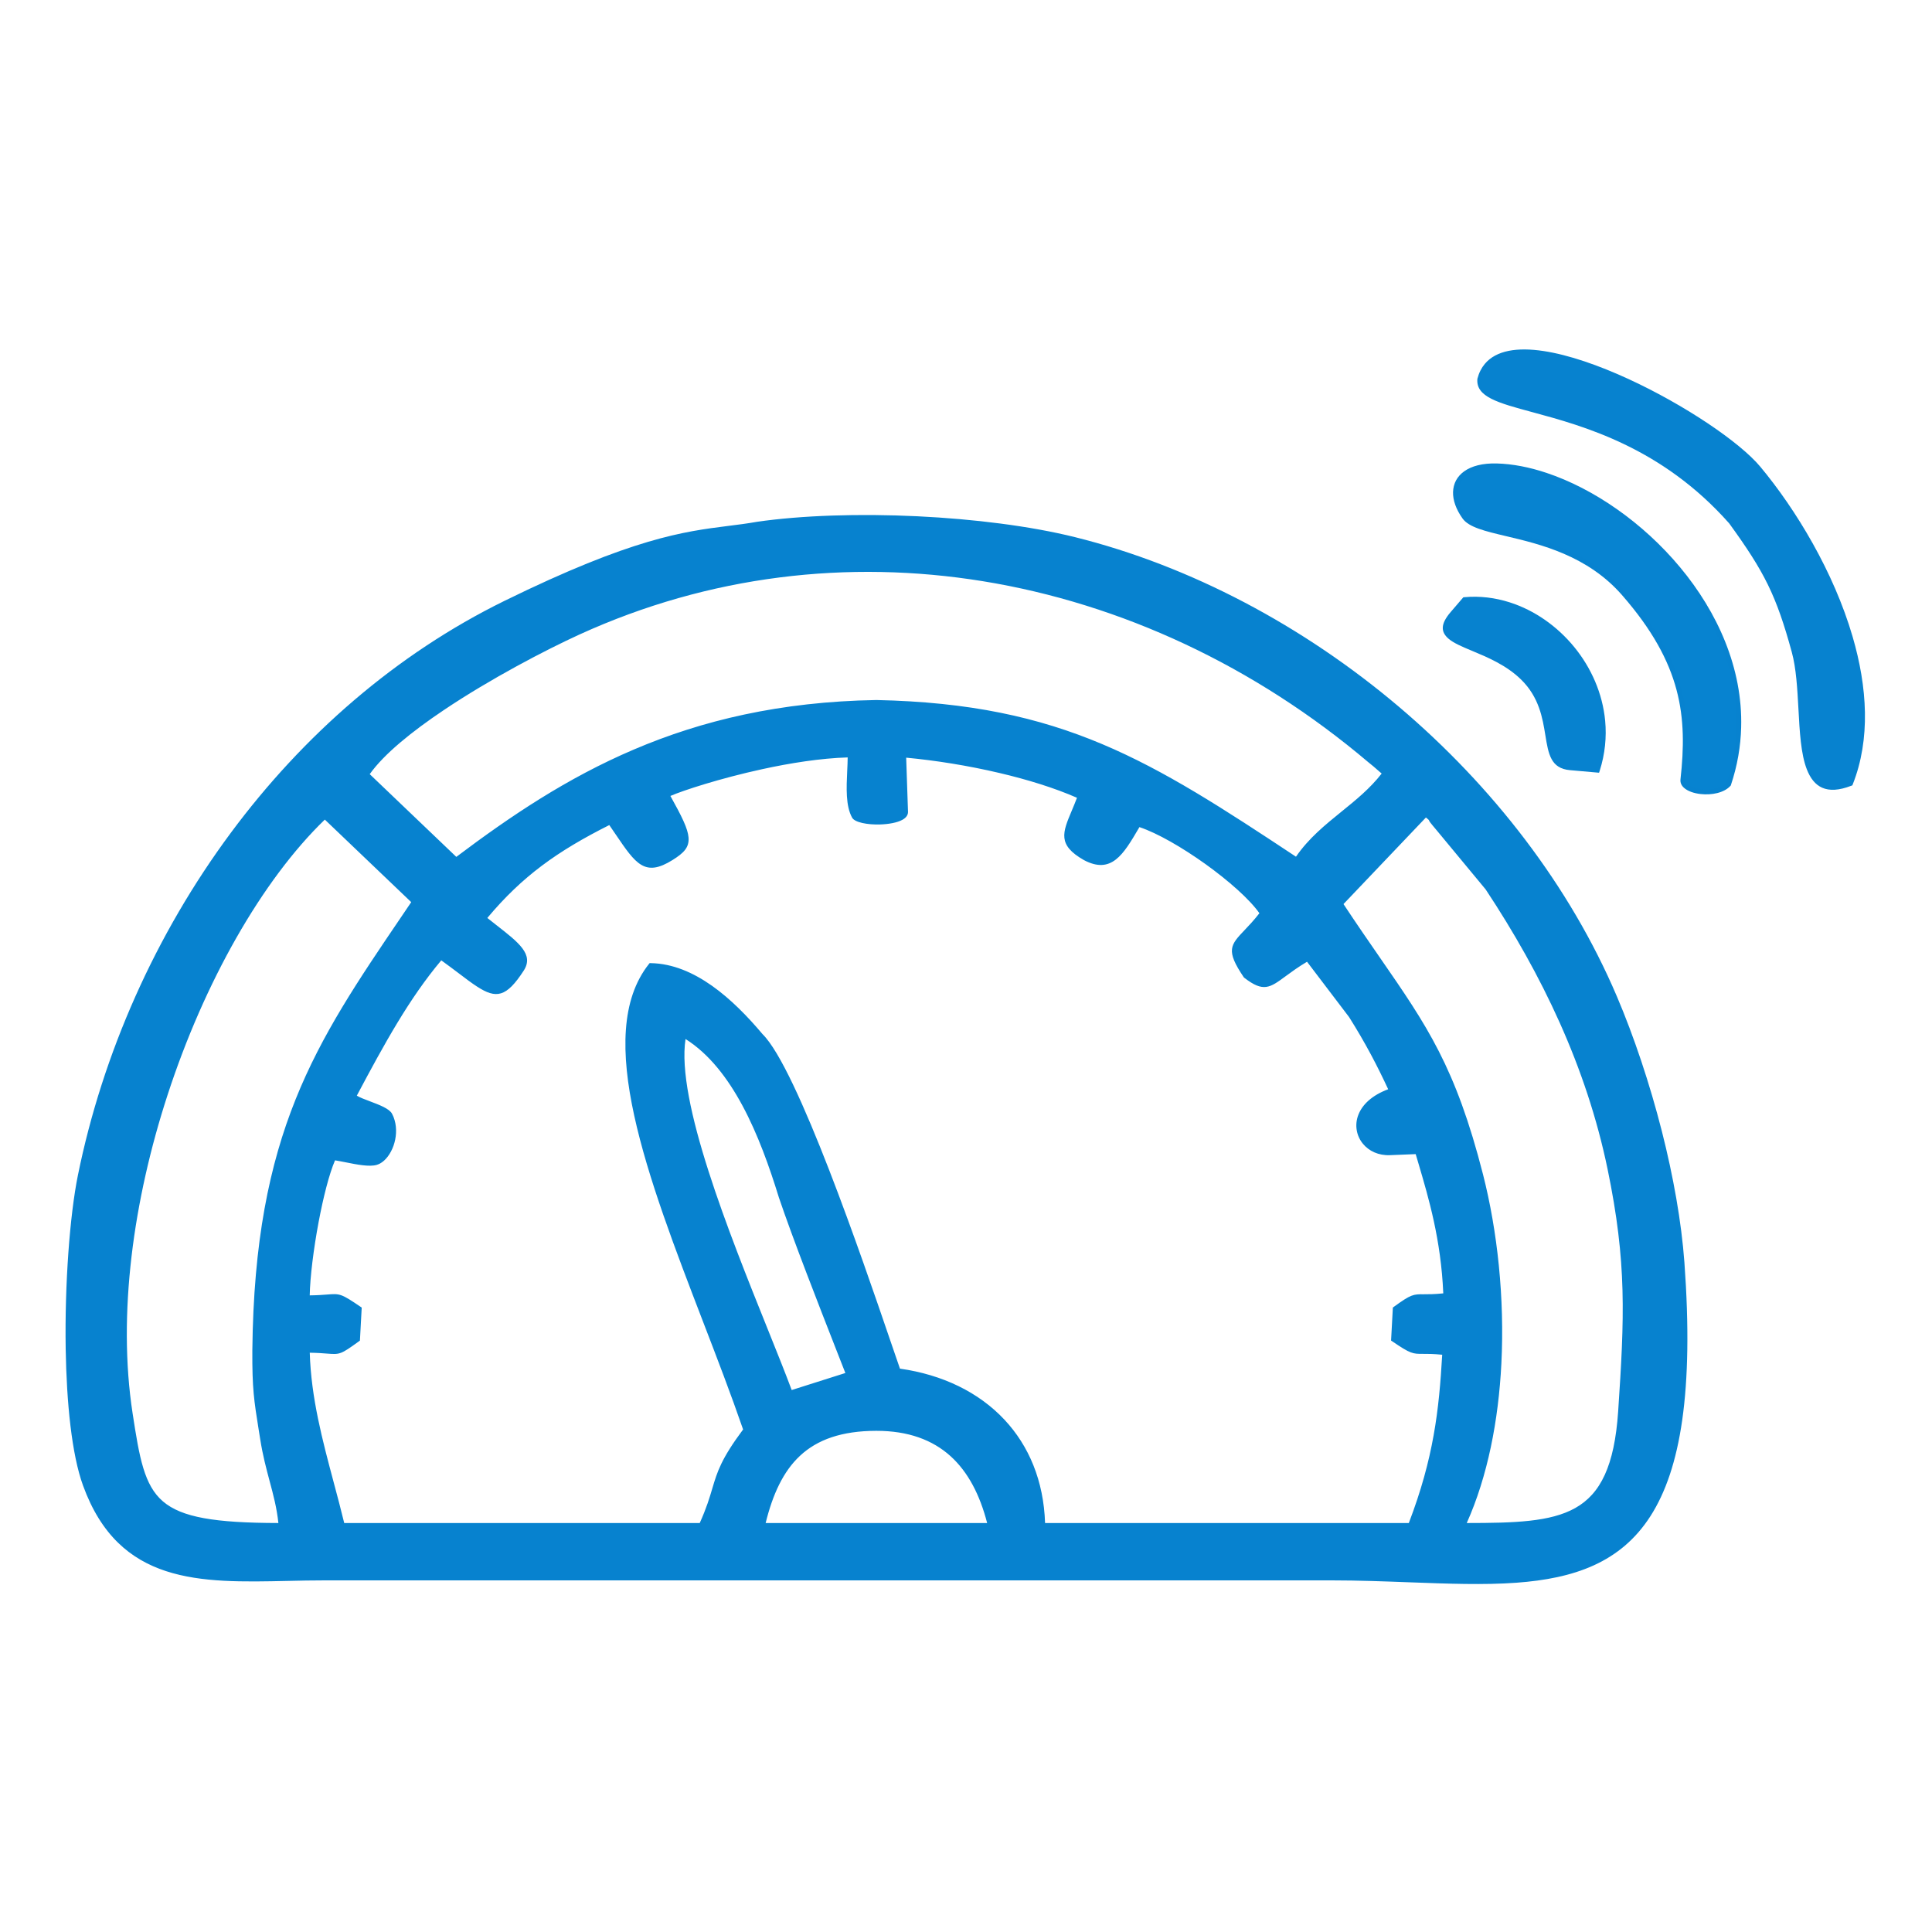 <svg width="54" height="54" viewBox="0 0 54 54" fill="none" xmlns="http://www.w3.org/2000/svg">
<path fill-rule="evenodd" clip-rule="evenodd" d="M27.677 42.636H21.314C21.718 40.931 22.515 39.926 24.495 39.925C26.309 39.925 27.27 40.958 27.677 42.636ZM19.112 28.932C20.535 29.769 21.31 31.753 21.83 33.437C22.328 34.909 23.318 37.389 23.717 38.419L22.087 38.936C21.168 36.447 18.683 31.065 19.112 28.932ZM37.465 25.262L39.852 22.754C39.933 22.839 39.996 22.849 40.014 22.933C40.015 22.937 40.207 23.164 40.247 23.212L41.578 24.819C43.158 27.206 44.406 29.802 44.997 32.657C45.542 35.29 45.471 36.83 45.295 39.454C45.086 42.561 43.677 42.636 40.891 42.636C42.182 39.847 42.148 35.831 41.385 32.843C40.437 29.129 39.442 28.257 37.465 25.262ZM7.855 42.636C4.173 42.636 4.024 42.02 3.639 39.511C2.752 33.726 5.652 26.081 9.078 22.814L11.582 25.205C9.035 28.972 7.186 31.436 7.12 37.743C7.114 38.915 7.178 39.198 7.339 40.215C7.494 41.199 7.779 41.781 7.855 42.636ZM30.326 23.979C31.067 24.373 31.383 23.773 31.816 23.038C32.824 23.344 34.747 24.716 35.284 25.527C34.617 26.406 34.18 26.329 34.818 27.274C35.508 27.809 35.561 27.363 36.549 26.793L37.763 28.39C38.221 29.116 38.559 29.76 38.892 30.484C37.484 30.956 37.888 32.261 38.85 32.22L39.618 32.188C39.924 33.237 40.347 34.505 40.41 36.211C39.479 36.314 39.682 36.083 38.996 36.581L38.95 37.434C39.682 37.932 39.45 37.702 40.381 37.805C40.29 39.415 40.142 40.769 39.423 42.636H29.145C29.093 40.195 27.432 38.627 25.105 38.315C24.677 37.122 22.382 30.046 21.264 28.95C20.438 27.969 19.379 27.01 18.19 26.987C16.244 29.439 19.179 35.128 20.846 39.965C19.856 41.284 20.164 41.404 19.601 42.636H9.568C9.189 41.046 8.625 39.464 8.589 37.742C9.532 37.741 9.315 37.928 9.994 37.434L10.04 36.581C9.315 36.088 9.532 36.275 8.589 36.274C8.59 35.324 8.952 33.17 9.323 32.358C9.656 32.4 10.236 32.573 10.51 32.494C10.88 32.387 11.166 31.663 10.898 31.161C10.785 30.95 10.064 30.804 9.886 30.643C10.671 29.163 11.391 27.845 12.322 26.751C13.636 27.689 13.882 28.174 14.582 27.091C14.88 26.63 14.29 26.283 13.525 25.667C14.539 24.442 15.542 23.729 17.052 22.974C17.751 23.979 17.955 24.486 18.765 23.979C19.349 23.613 19.321 23.424 18.644 22.216C19.109 21.988 21.755 21.144 23.761 21.101C23.761 21.672 23.646 22.406 23.875 22.822C24.004 23.055 25.323 23.039 25.311 22.691L25.259 21.103C26.863 21.247 28.823 21.652 30.187 22.262C29.871 23.128 29.49 23.503 30.326 23.979ZM12.749 24.038L10.246 21.647C11.195 20.241 14.542 18.416 16.172 17.672C23.564 14.3 32.022 15.942 38.291 21.256C38.331 21.289 38.396 21.34 38.432 21.37L38.71 21.612C37.988 22.571 36.915 23.02 36.242 24.038C32.15 21.331 29.688 19.742 24.495 19.633C19.12 19.724 15.794 21.742 12.749 24.038ZM21.157 14.653C19.652 14.918 18.485 14.718 14.131 16.855C7.898 19.913 3.585 26.25 2.243 32.864C1.831 34.896 1.692 39.596 2.384 41.499C3.513 44.603 6.261 44.105 9.078 44.105H37.221C43.119 44.105 47.779 45.806 47.012 35.292C46.84 32.93 46.045 30.022 45.13 27.875C42.469 21.633 36.385 16.66 30.029 15.079C27.494 14.448 23.631 14.292 21.157 14.653Z" fill="#0782CF"/>
<path d="M27.677 42.704H21.229L21.248 42.621C21.453 41.756 21.759 41.067 22.267 40.592C22.777 40.116 23.487 39.858 24.495 39.858C25.42 39.858 26.129 40.122 26.659 40.602C27.187 41.079 27.536 41.769 27.742 42.62L27.762 42.704H27.677ZM21.4 42.569H27.591C27.388 41.781 27.058 41.144 26.569 40.701C26.063 40.244 25.384 39.992 24.495 39.992C23.524 39.993 22.844 40.238 22.359 40.691C21.889 41.13 21.598 41.768 21.4 42.569ZM19.146 28.874C19.869 29.3 20.427 30.014 20.869 30.835C21.308 31.65 21.633 32.571 21.894 33.416C22.295 34.602 23.017 36.445 23.49 37.653C23.598 37.929 23.693 38.172 23.779 38.395L23.805 38.462L22.046 39.02L22.024 38.959C21.839 38.459 21.593 37.847 21.32 37.168C20.224 34.44 18.699 30.644 19.046 28.919L19.064 28.826L19.146 28.874ZM20.75 30.899C20.336 30.13 19.82 29.457 19.161 29.041C18.895 30.77 20.375 34.456 21.445 37.118C21.709 37.773 21.947 38.367 22.128 38.852L23.628 38.376L23.364 37.702C22.891 36.492 22.168 34.647 21.766 33.459L21.766 33.457C21.507 32.619 21.185 31.706 20.75 30.899ZM37.417 25.215L39.853 22.657L39.901 22.708C39.926 22.735 39.952 22.754 39.973 22.771C40.025 22.811 40.063 22.841 40.08 22.919C40.086 22.935 40.221 23.076 40.28 23.146C40.672 23.61 41.314 24.308 41.634 24.782C42.426 25.978 43.135 27.227 43.72 28.535C44.305 29.843 44.766 31.211 45.063 32.644C45.336 33.964 45.455 35.011 45.484 36.057C45.512 37.103 45.45 38.145 45.362 39.458C45.256 41.038 44.84 41.85 44.093 42.269C43.351 42.684 42.294 42.704 40.891 42.704H40.786L40.83 42.608C41.435 41.301 41.748 39.721 41.829 38.104C41.921 36.291 41.722 34.433 41.32 32.86C40.559 29.88 39.768 28.735 38.459 26.843C38.141 26.384 37.792 25.879 37.409 25.299L37.38 25.254L37.417 25.215ZM39.855 22.849L37.551 25.269C37.925 25.835 38.262 26.322 38.57 26.767C39.887 28.672 40.684 29.824 41.451 32.826C41.855 34.411 42.056 36.284 41.964 38.111C41.883 39.705 41.58 41.264 40.996 42.569C42.327 42.568 43.333 42.54 44.027 42.151C44.732 41.756 45.125 40.976 45.228 39.449C45.316 38.138 45.377 37.098 45.349 36.06C45.321 35.023 45.203 33.983 44.931 32.671C44.636 31.248 44.178 29.89 43.597 28.59C43.016 27.291 42.312 26.049 41.525 24.86L40.177 23.233C40.111 23.155 39.953 22.968 39.948 22.947L39.948 22.947C39.942 22.918 39.92 22.901 39.89 22.878L39.855 22.849ZM7.855 42.704C5.997 42.704 5.027 42.546 4.467 42.066C3.903 41.582 3.767 40.791 3.572 39.521C3.145 36.733 3.593 33.515 4.555 30.561C5.597 27.363 7.243 24.471 9.032 22.766L9.078 22.721L11.669 25.196L11.331 25.695C8.95 29.206 7.25 31.712 7.187 37.743C7.182 38.803 7.234 39.133 7.364 39.945L7.406 40.205C7.475 40.649 7.573 41.014 7.666 41.359C7.776 41.772 7.88 42.159 7.922 42.63L7.928 42.704H7.855ZM4.554 41.964C5.078 42.413 6.006 42.565 7.781 42.569C7.736 42.143 7.639 41.781 7.535 41.394C7.443 41.047 7.344 40.681 7.273 40.226L7.231 39.966C7.1 39.146 7.047 38.814 7.053 37.742C7.116 31.671 8.825 29.15 11.22 25.62L11.494 25.215L9.079 22.908C7.323 24.604 5.71 27.453 4.684 30.603C3.727 33.538 3.281 36.734 3.706 39.501C3.896 40.74 4.027 41.512 4.554 41.964ZM30.357 23.919C31.016 24.269 31.321 23.75 31.712 23.083L31.785 22.958L31.835 22.974C32.349 23.13 33.094 23.556 33.775 24.045C34.452 24.53 35.069 25.08 35.34 25.49L35.366 25.53L35.337 25.568C35.168 25.791 35.015 25.951 34.89 26.083C34.544 26.447 34.426 26.571 34.868 27.228C35.318 27.573 35.474 27.458 35.865 27.17C36.031 27.047 36.236 26.896 36.516 26.734L36.567 26.705C36.982 27.251 37.418 27.8 37.82 28.354C38.05 28.718 38.25 29.062 38.434 29.406C38.618 29.75 38.786 30.093 38.953 30.456L38.984 30.524L38.913 30.548C38.452 30.703 38.196 30.947 38.095 31.2C38.046 31.323 38.034 31.449 38.054 31.567C38.073 31.685 38.124 31.795 38.201 31.887C38.342 32.056 38.569 32.165 38.847 32.153L39.668 32.119L39.775 32.481C40.068 33.472 40.42 34.66 40.477 36.208L40.479 36.271L40.417 36.278C40.12 36.31 39.937 36.31 39.803 36.309C39.542 36.308 39.489 36.308 39.062 36.617L39.02 37.4C39.474 37.708 39.524 37.708 39.78 37.706C39.911 37.706 40.092 37.705 40.388 37.738L40.452 37.745L40.448 37.809C40.403 38.617 40.343 39.361 40.204 40.136C40.066 40.912 39.847 41.722 39.486 42.66L39.469 42.704H29.079L29.078 42.638C29.053 41.462 28.65 40.493 27.978 39.774C27.273 39.02 26.271 38.54 25.096 38.382L25.055 38.377L25.041 38.338C24.977 38.158 24.879 37.872 24.753 37.503C23.985 35.254 22.165 29.927 21.217 28.998L21.213 28.993C20.803 28.507 20.336 28.026 19.825 27.664C19.328 27.313 18.79 27.075 18.223 27.055C16.735 28.983 18.255 32.937 19.773 36.885C20.171 37.92 20.569 38.956 20.91 39.944L20.921 39.977L20.899 40.006C20.279 40.833 20.175 41.182 20.04 41.638C19.96 41.906 19.87 42.21 19.662 42.664L19.644 42.704H9.515L9.502 42.652C9.407 42.254 9.302 41.859 9.196 41.464C8.875 40.262 8.549 39.045 8.522 37.743L8.52 37.675L8.589 37.675C8.85 37.675 9.021 37.688 9.147 37.698C9.456 37.723 9.479 37.725 9.929 37.399L9.971 36.616C9.492 36.29 9.461 36.293 9.146 36.318C9.019 36.328 8.849 36.341 8.589 36.341L8.522 36.341L8.522 36.274C8.522 35.77 8.623 34.932 8.773 34.133C8.908 33.413 9.084 32.721 9.262 32.33L9.283 32.285L9.331 32.291C9.438 32.305 9.56 32.329 9.688 32.355C9.983 32.414 10.316 32.48 10.491 32.429C10.513 32.423 10.534 32.414 10.555 32.403C10.687 32.333 10.802 32.174 10.87 31.98C10.94 31.784 10.96 31.553 10.9 31.345C10.885 31.293 10.864 31.241 10.838 31.192C10.786 31.094 10.534 30.999 10.298 30.91C10.107 30.839 9.927 30.771 9.841 30.693L9.802 30.658L9.827 30.612C10.219 29.872 10.595 29.173 10.992 28.517C11.388 27.864 11.803 27.258 12.271 26.707L12.312 26.66L12.362 26.696C12.569 26.844 12.748 26.98 12.907 27.1C13.102 27.247 13.267 27.372 13.407 27.462C13.857 27.753 14.099 27.714 14.525 27.055C14.749 26.71 14.368 26.413 13.795 25.966C13.694 25.887 13.587 25.803 13.483 25.72L13.43 25.677L13.473 25.624C13.983 25.008 14.491 24.52 15.062 24.091C15.632 23.662 16.264 23.294 17.022 22.914L17.074 22.888L17.108 22.936C17.172 23.029 17.247 23.14 17.319 23.244C17.833 24.002 18.062 24.34 18.73 23.922C18.998 23.754 19.126 23.629 19.11 23.419C19.093 23.187 18.919 22.845 18.585 22.249L18.55 22.187L18.614 22.156C18.901 22.015 20.003 21.644 21.273 21.367C22.087 21.19 22.971 21.051 23.76 21.034L23.829 21.033V21.101C23.829 21.239 23.822 21.392 23.814 21.548C23.793 22.008 23.771 22.492 23.935 22.789C23.983 22.877 24.288 22.919 24.595 22.909C24.705 22.906 24.816 22.894 24.916 22.875C25.012 22.856 25.096 22.829 25.157 22.796C25.212 22.765 25.245 22.731 25.244 22.693L25.189 21.029L25.264 21.036C26.113 21.112 27.06 21.261 27.964 21.474C28.78 21.665 29.564 21.91 30.214 22.201L30.271 22.226L30.25 22.285C30.193 22.443 30.135 22.58 30.082 22.706C29.852 23.255 29.724 23.558 30.357 23.919ZM31.828 23.151C31.4 23.88 31.066 24.449 30.294 24.039L30.293 24.038C29.553 23.616 29.697 23.273 29.958 22.654C30.004 22.544 30.054 22.425 30.102 22.298C29.472 22.022 28.718 21.789 27.934 21.605C27.06 21.399 26.15 21.254 25.328 21.177L25.379 22.689C25.382 22.784 25.322 22.859 25.222 22.914C25.148 22.955 25.05 22.986 24.941 23.007C24.836 23.028 24.718 23.04 24.599 23.044C24.249 23.055 23.89 22.988 23.817 22.854C23.634 22.524 23.658 22.02 23.68 21.542C23.686 21.416 23.692 21.292 23.693 21.17C22.934 21.193 22.085 21.328 21.302 21.499C20.123 21.756 19.096 22.092 18.738 22.247C19.058 22.821 19.226 23.161 19.245 23.408C19.266 23.686 19.116 23.838 18.801 24.036C18.024 24.523 17.772 24.152 17.207 23.32C17.155 23.243 17.1 23.162 17.03 23.061C16.302 23.427 15.693 23.785 15.143 24.198C14.598 24.608 14.11 25.073 13.621 25.657C13.712 25.73 13.797 25.797 13.878 25.86C14.509 26.352 14.928 26.679 14.639 27.128C14.152 27.88 13.868 27.921 13.334 27.575C13.184 27.479 13.02 27.354 12.826 27.207C12.68 27.097 12.516 26.973 12.334 26.842C11.887 27.373 11.488 27.957 11.107 28.587C10.724 29.22 10.356 29.902 9.973 30.624C10.054 30.675 10.197 30.728 10.345 30.784C10.604 30.882 10.881 30.986 10.957 31.129C10.988 31.186 11.012 31.246 11.029 31.308C11.098 31.545 11.076 31.805 10.998 32.025C10.918 32.249 10.78 32.436 10.619 32.522C10.589 32.537 10.559 32.55 10.529 32.559C10.321 32.619 9.971 32.549 9.662 32.487C9.553 32.466 9.449 32.445 9.364 32.432C9.198 32.819 9.034 33.474 8.905 34.158C8.763 34.915 8.666 35.705 8.657 36.206C8.87 36.204 9.021 36.192 9.136 36.183C9.5 36.154 9.529 36.152 10.079 36.526L10.11 36.547L10.06 37.47L10.034 37.489C9.519 37.863 9.499 37.861 9.137 37.833C9.022 37.824 8.872 37.812 8.658 37.809C8.695 39.068 9.013 40.256 9.326 41.429C9.428 41.811 9.53 42.191 9.621 42.569H19.558C19.749 42.145 19.834 41.856 19.91 41.6C20.048 41.137 20.154 40.781 20.77 39.954C20.428 38.963 20.038 37.948 19.647 36.933C18.109 32.931 16.567 28.923 18.137 26.945L18.158 26.919L18.191 26.92C18.801 26.931 19.375 27.182 19.902 27.554C20.422 27.922 20.897 28.41 21.313 28.904C22.284 29.859 24.11 35.203 24.881 37.46C25.001 37.811 25.096 38.088 25.154 38.254C26.343 38.422 27.358 38.914 28.076 39.682C28.758 40.412 29.171 41.388 29.21 42.569H39.377C39.725 41.658 39.936 40.87 40.071 40.112C40.206 39.362 40.265 38.643 40.31 37.865C40.056 37.84 39.898 37.84 39.781 37.841C39.483 37.842 39.43 37.842 38.913 37.49L38.881 37.469L38.931 36.546L38.957 36.527C39.444 36.173 39.5 36.173 39.804 36.175C39.923 36.175 40.085 36.176 40.34 36.15C40.276 34.65 39.933 33.49 39.646 32.519L39.569 32.258L38.853 32.287C38.529 32.301 38.264 32.172 38.098 31.973C38.006 31.863 37.944 31.73 37.921 31.589C37.897 31.448 37.911 31.297 37.97 31.15C38.079 30.877 38.341 30.616 38.8 30.445C38.644 30.109 38.486 29.789 38.315 29.47C38.133 29.13 37.935 28.789 37.707 28.427L36.532 26.881C36.284 27.028 36.097 27.166 35.944 27.278C35.492 27.612 35.313 27.744 34.777 27.328L34.768 27.321L34.762 27.312C34.253 26.558 34.389 26.414 34.792 25.991C34.909 25.868 35.049 25.721 35.201 25.525C34.926 25.133 34.339 24.616 33.697 24.154C33.048 23.689 32.344 23.282 31.847 23.118L31.828 23.151ZM12.703 24.087L10.158 21.656L10.19 21.609C10.588 21.019 11.4 20.358 12.331 19.734C13.64 18.856 15.187 18.048 16.144 17.611C19.796 15.945 23.707 15.499 27.487 16.111C31.385 16.742 35.143 18.499 38.335 21.205C38.495 21.335 38.646 21.467 38.801 21.602L38.764 21.652C38.419 22.11 37.998 22.451 37.578 22.792C37.113 23.169 36.649 23.545 36.298 24.075L36.261 24.131L36.205 24.094C34.162 22.742 32.525 21.67 30.756 20.923C28.988 20.177 27.082 19.755 24.495 19.7C21.818 19.746 19.651 20.271 17.774 21.071C15.897 21.871 14.309 22.947 12.79 24.092L12.744 24.126L12.703 24.087ZM10.334 21.638L12.754 23.95C14.266 22.812 15.85 21.744 17.722 20.947C19.613 20.141 21.797 19.611 24.494 19.566H24.497C27.103 19.621 29.024 20.047 30.808 20.799C32.574 21.544 34.201 22.607 36.223 23.945C36.58 23.427 37.036 23.058 37.493 22.687C37.891 22.365 38.29 22.042 38.618 21.621L38.388 21.421L38.248 21.307C35.075 18.618 31.339 16.871 27.466 16.244C23.711 15.636 19.827 16.079 16.2 17.733C15.248 18.168 13.708 18.972 12.406 19.846C11.513 20.445 10.733 21.075 10.334 21.638ZM21.169 14.72C20.902 14.767 20.64 14.8 20.367 14.834C19.145 14.988 17.723 15.167 14.16 16.915C11.135 18.399 8.563 20.66 6.566 23.349C4.462 26.183 2.996 29.494 2.309 32.878C2.084 33.986 1.941 35.892 1.971 37.702C1.995 39.196 2.137 40.623 2.448 41.477C3.421 44.153 5.633 44.105 8.043 44.052C8.391 44.045 8.743 44.037 9.078 44.037H37.221C37.965 44.037 38.698 44.065 39.403 44.091C40.469 44.131 41.469 44.169 42.372 44.103C45.505 43.875 47.462 42.381 46.945 35.296C46.863 34.161 46.635 32.899 46.32 31.657C45.981 30.322 45.541 29.009 45.068 27.901C43.757 24.827 41.613 22.06 39.014 19.858C36.354 17.604 33.218 15.941 30.013 15.144C28.768 14.835 27.201 14.64 25.637 14.565C24.027 14.487 22.42 14.537 21.169 14.72ZM20.351 14.7C20.616 14.667 20.872 14.635 21.145 14.587L21.148 14.586C22.407 14.403 24.024 14.352 25.644 14.43C27.216 14.506 28.792 14.702 30.045 15.013C33.27 15.816 36.425 17.488 39.101 19.755C41.715 21.971 43.873 24.754 45.192 27.849C45.667 28.964 46.11 30.283 46.451 31.624C46.768 32.873 46.996 34.144 47.08 35.287C47.604 42.484 45.596 44.003 42.382 44.238C41.474 44.304 40.469 44.266 39.398 44.226C38.701 44.2 37.975 44.172 37.221 44.172H9.078C8.721 44.172 8.381 44.179 8.046 44.187C5.585 44.241 3.327 44.29 2.321 41.522C2.005 40.654 1.861 39.211 1.836 37.704C1.807 35.885 1.951 33.967 2.177 32.851C2.868 29.448 4.342 26.119 6.458 23.269C8.467 20.563 11.056 18.289 14.101 16.794C17.684 15.036 19.118 14.856 20.351 14.7Z" fill="#0782CF"/>
<path fill-rule="evenodd" clip-rule="evenodd" d="M41.36 10.6C41.267 11.723 45.243 11.038 48.385 14.587C49.373 15.948 49.711 16.62 50.146 18.209C50.565 19.737 49.936 22.593 51.722 21.898C52.855 19.035 50.911 15.202 49.149 13.088C47.89 11.577 41.938 8.369 41.36 10.6Z" fill="#0782CF"/>
<path d="M41.427 10.61C41.4 10.994 41.975 11.15 42.868 11.391C44.302 11.779 46.521 12.38 48.435 14.543L48.439 14.547C48.936 15.231 49.269 15.742 49.534 16.283C49.798 16.824 49.992 17.393 50.211 18.192C50.339 18.658 50.37 19.24 50.401 19.81C50.435 20.436 50.468 21.047 50.626 21.454C50.786 21.864 51.084 22.064 51.67 21.846C52.147 20.617 52.053 19.206 51.652 17.832C51.129 16.042 50.085 14.315 49.098 13.131C48.533 12.454 47.013 11.431 45.462 10.717C44.642 10.34 43.816 10.05 43.12 9.945C42.44 9.842 41.889 9.916 41.603 10.258C41.524 10.354 41.464 10.47 41.427 10.61ZM42.834 11.521C41.87 11.261 41.251 11.093 41.293 10.594L41.295 10.583C41.337 10.42 41.407 10.284 41.5 10.172C41.821 9.788 42.414 9.702 43.14 9.811C43.849 9.918 44.688 10.212 45.518 10.594C47.085 11.316 48.626 12.355 49.201 13.045C50.198 14.241 51.253 15.985 51.781 17.795C52.193 19.205 52.286 20.657 51.785 21.923L51.774 21.951L51.746 21.961C51.048 22.233 50.692 21.995 50.501 21.502C50.335 21.075 50.301 20.454 50.267 19.817C50.236 19.254 50.205 18.678 50.081 18.227C49.865 17.436 49.673 16.875 49.413 16.342C49.152 15.81 48.823 15.305 48.331 14.628C46.445 12.499 44.251 11.905 42.834 11.521Z" fill="#0782CF"/>
<path fill-rule="evenodd" clip-rule="evenodd" d="M40.933 14.452C41.365 15.06 43.824 14.792 45.395 16.597C47.084 18.537 47.234 20.026 47.037 21.794C46.997 22.151 47.992 22.283 48.317 21.919C49.822 17.41 45.02 13.108 41.836 13.021C40.731 12.991 40.392 13.691 40.933 14.452Z" fill="#0783D0"/>
<path d="M40.988 14.413C41.134 14.619 41.566 14.721 42.125 14.854C43.098 15.084 44.446 15.404 45.446 16.553C46.298 17.531 46.762 18.398 46.988 19.243C47.215 20.088 47.203 20.91 47.104 21.801C47.099 21.845 47.12 21.886 47.16 21.921C47.199 21.956 47.254 21.985 47.32 22.009C47.389 22.033 47.468 22.051 47.551 22.06C47.81 22.089 48.108 22.04 48.257 21.884C48.431 21.361 48.518 20.84 48.532 20.329C48.576 18.706 47.883 17.175 46.857 15.943C45.83 14.709 44.47 13.774 43.185 13.345C42.718 13.189 42.261 13.1 41.834 13.089C41.465 13.079 41.187 13.152 41.005 13.282C40.922 13.34 40.859 13.411 40.816 13.491C40.773 13.57 40.75 13.659 40.748 13.755C40.742 13.952 40.821 14.178 40.988 14.413ZM42.094 14.985C41.507 14.846 41.054 14.738 40.878 14.491C40.694 14.232 40.607 13.977 40.613 13.752C40.617 13.634 40.645 13.525 40.697 13.427C40.75 13.329 40.827 13.243 40.927 13.172C41.132 13.026 41.438 12.943 41.837 12.954C42.278 12.966 42.748 13.057 43.228 13.218C44.535 13.654 45.917 14.603 46.96 15.857C48.005 17.112 48.712 18.674 48.666 20.332C48.652 20.861 48.561 21.4 48.38 21.941L48.376 21.954L48.367 21.964C48.189 22.163 47.837 22.228 47.536 22.194C47.442 22.184 47.352 22.164 47.274 22.136C47.193 22.107 47.123 22.068 47.07 22.021C46.998 21.957 46.96 21.878 46.97 21.786C47.067 20.91 47.079 20.103 46.858 19.277C46.637 18.452 46.182 17.603 45.344 16.642C44.373 15.525 43.05 15.211 42.094 14.985Z" fill="#0782CF"/>
<path fill-rule="evenodd" clip-rule="evenodd" d="M40.599 17.148C39.809 18.066 41.527 17.934 42.56 18.944C43.621 19.981 42.93 21.374 43.885 21.459L44.647 21.526C45.444 19.039 43.228 16.546 40.933 16.759L40.599 17.148Z" fill="#0782CF"/>
<path d="M40.65 17.192C40.418 17.462 40.428 17.623 40.575 17.749C40.705 17.861 40.935 17.958 41.206 18.071C41.642 18.253 42.179 18.477 42.607 18.895C43.146 19.423 43.245 20.033 43.326 20.528C43.402 20.997 43.46 21.353 43.891 21.392L44.599 21.455C44.731 21.017 44.77 20.58 44.731 20.159C44.662 19.42 44.353 18.729 43.894 18.169C43.436 17.608 42.827 17.18 42.159 16.965C41.776 16.842 41.372 16.79 40.967 16.824L40.65 17.192ZM40.487 17.852C40.275 17.669 40.25 17.451 40.548 17.105L40.9 16.695L40.927 16.692C41.361 16.652 41.791 16.706 42.2 16.837C42.894 17.059 43.524 17.503 43.999 18.083C44.474 18.663 44.793 19.38 44.865 20.147C44.907 20.602 44.862 21.075 44.711 21.547L44.694 21.598L43.879 21.526C43.344 21.478 43.279 21.077 43.193 20.55C43.116 20.075 43.021 19.488 42.513 18.992C42.104 18.592 41.58 18.373 41.154 18.195C40.873 18.078 40.634 17.978 40.487 17.852Z" fill="#0782CF"/>
</svg>
